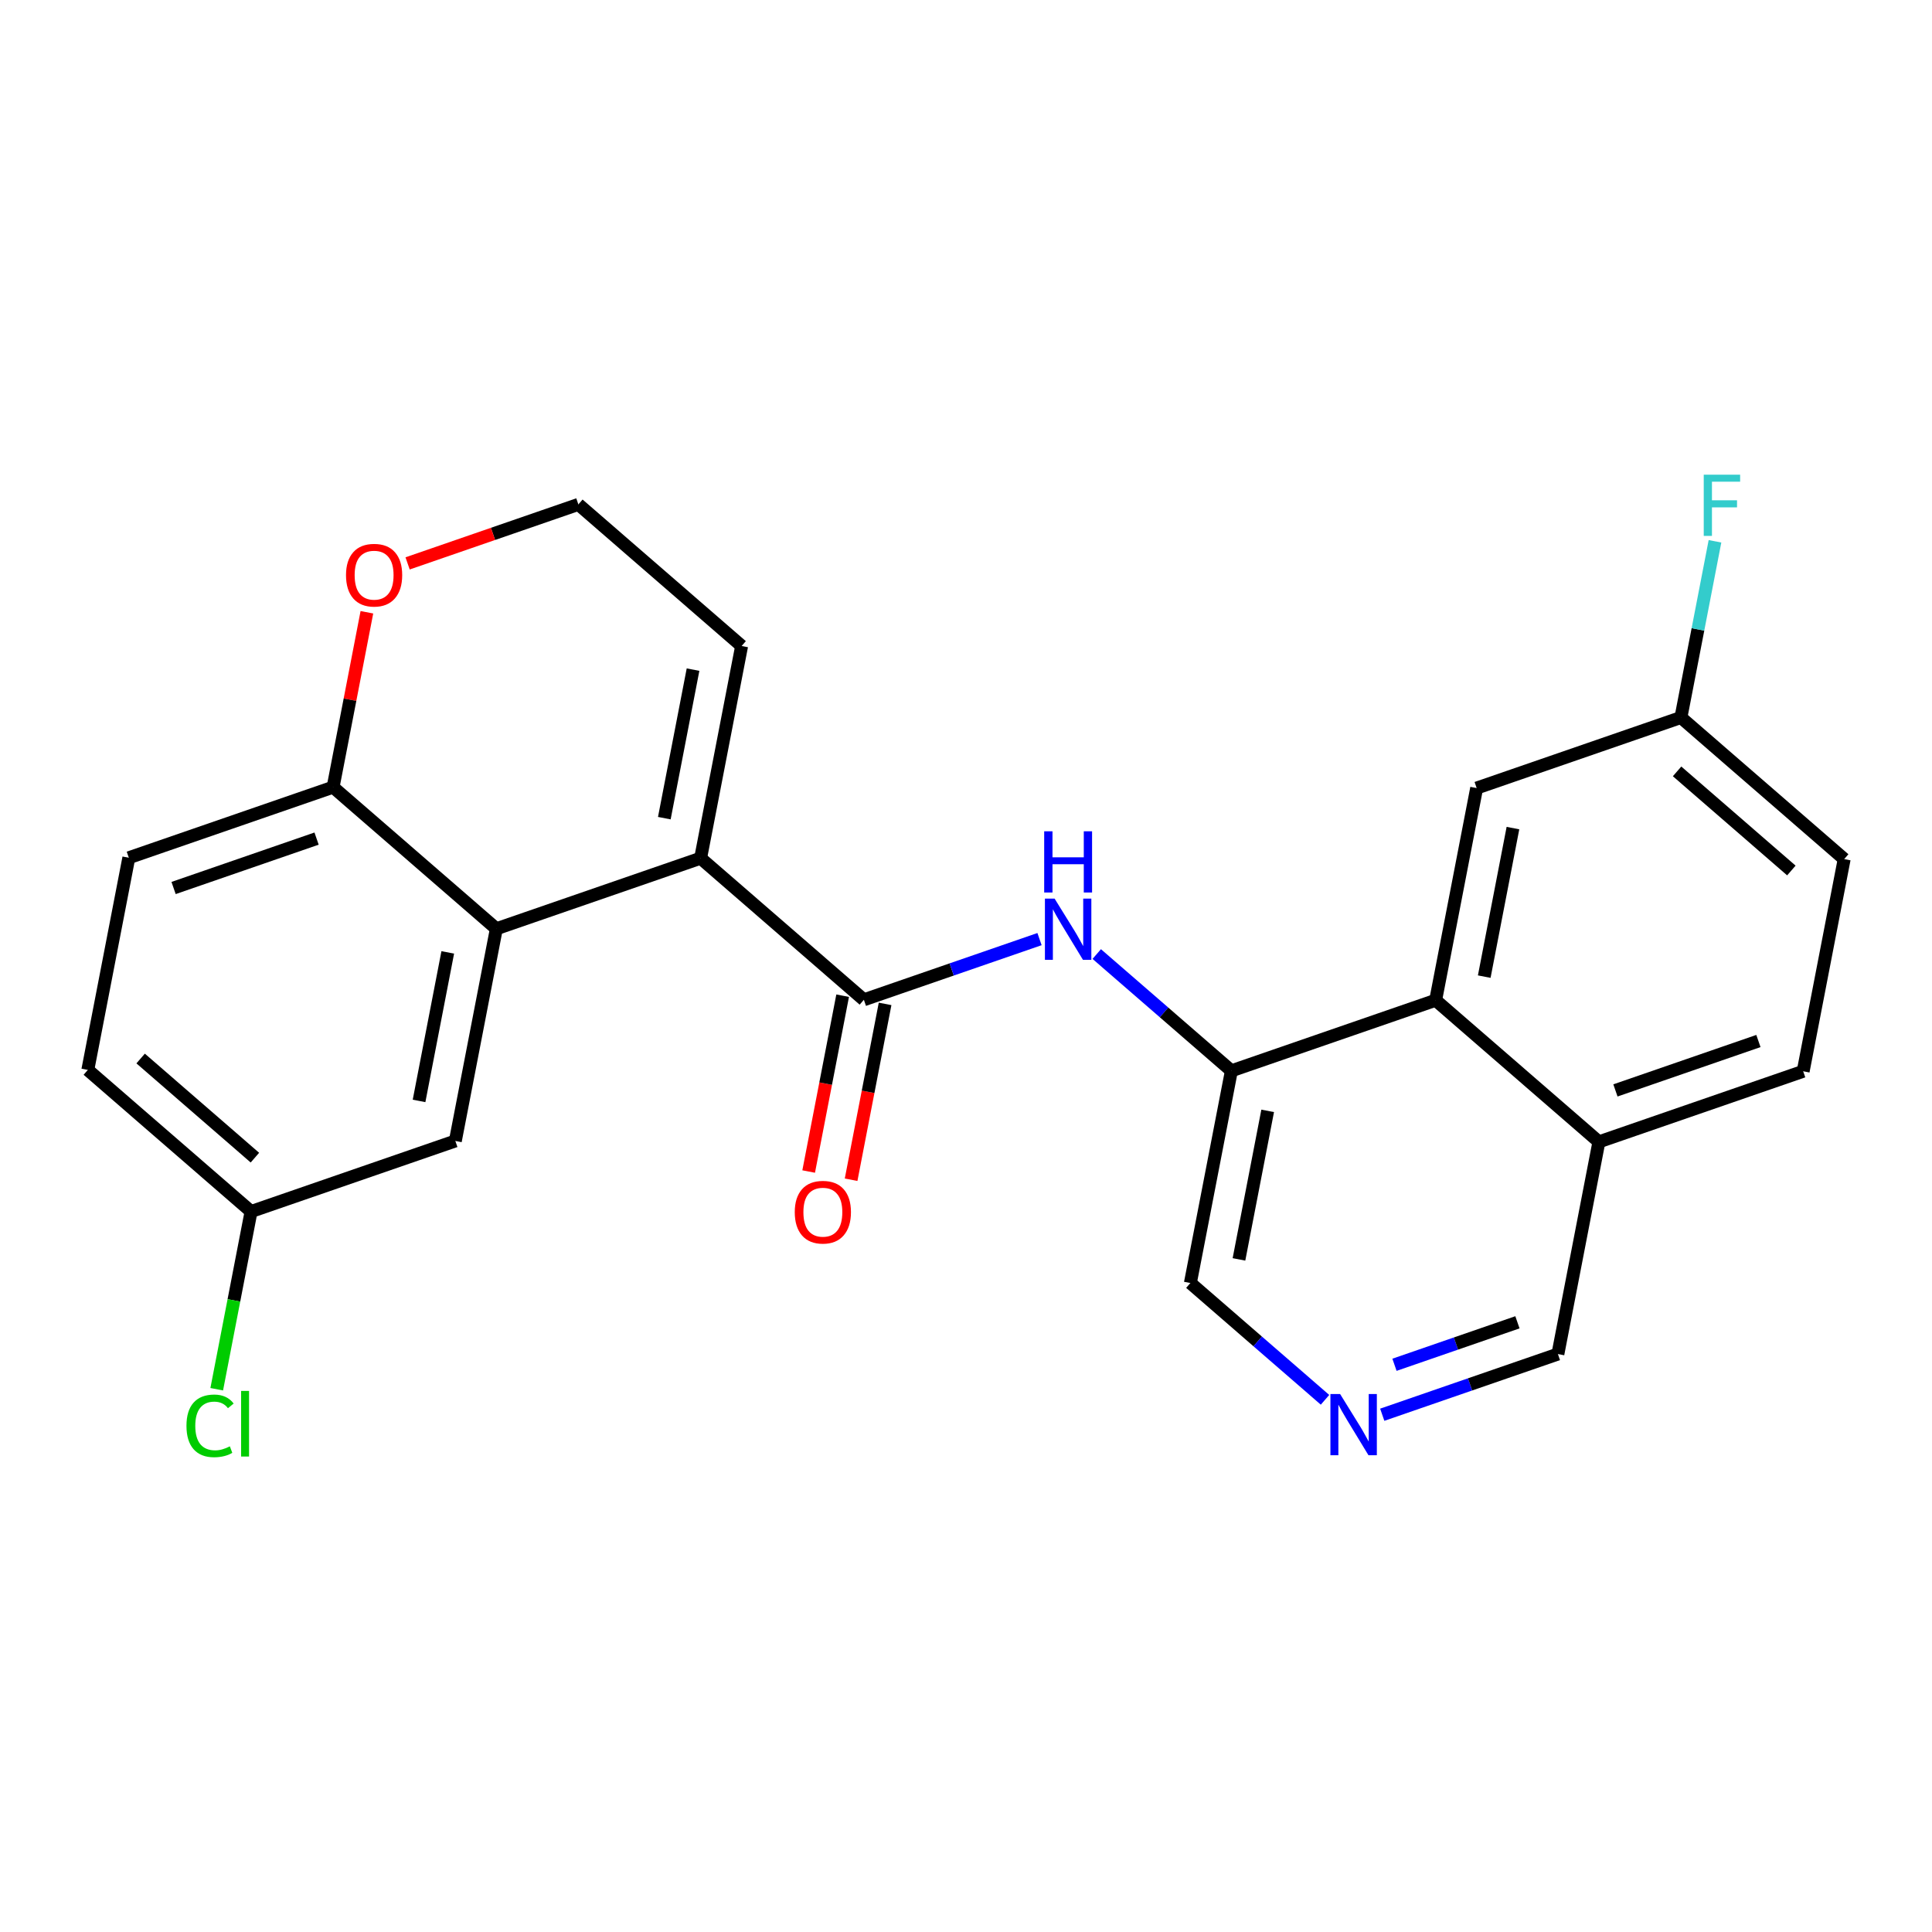 <?xml version='1.0' encoding='iso-8859-1'?>
<svg version='1.1' baseProfile='full'
              xmlns='http://www.w3.org/2000/svg'
                      xmlns:rdkit='http://www.rdkit.org/xml'
                      xmlns:xlink='http://www.w3.org/1999/xlink'
                  xml:space='preserve'
width='300px' height='300px' viewBox='0 0 300 300'>
<!-- END OF HEADER -->
<rect style='opacity:1.0;fill:#FFFFFF;stroke:none' width='300' height='300' x='0' y='0'> </rect>
<rect style='opacity:1.0;fill:#FFFFFF;stroke:none' width='300' height='300' x='0' y='0'> </rect>
<path class='bond-0 atom-0 atom-1' d='M 132.159,183.189 L 134.797,169.537' style='fill:none;fill-rule:evenodd;stroke:#FF0000;stroke-width:2.0px;stroke-linecap:butt;stroke-linejoin:miter;stroke-opacity:1' />
<path class='bond-0 atom-0 atom-1' d='M 134.797,169.537 L 137.436,155.885' style='fill:none;fill-rule:evenodd;stroke:#000000;stroke-width:2.0px;stroke-linecap:butt;stroke-linejoin:miter;stroke-opacity:1' />
<path class='bond-0 atom-0 atom-1' d='M 125.569,181.915 L 128.208,168.263' style='fill:none;fill-rule:evenodd;stroke:#FF0000;stroke-width:2.0px;stroke-linecap:butt;stroke-linejoin:miter;stroke-opacity:1' />
<path class='bond-0 atom-0 atom-1' d='M 128.208,168.263 L 130.846,154.611' style='fill:none;fill-rule:evenodd;stroke:#000000;stroke-width:2.0px;stroke-linecap:butt;stroke-linejoin:miter;stroke-opacity:1' />
<path class='bond-1 atom-1 atom-2' d='M 134.141,155.248 L 147.778,150.536' style='fill:none;fill-rule:evenodd;stroke:#000000;stroke-width:2.0px;stroke-linecap:butt;stroke-linejoin:miter;stroke-opacity:1' />
<path class='bond-1 atom-1 atom-2' d='M 147.778,150.536 L 161.416,145.824' style='fill:none;fill-rule:evenodd;stroke:#0000FF;stroke-width:2.0px;stroke-linecap:butt;stroke-linejoin:miter;stroke-opacity:1' />
<path class='bond-13 atom-1 atom-14' d='M 134.141,155.248 L 108.791,133.259' style='fill:none;fill-rule:evenodd;stroke:#000000;stroke-width:2.0px;stroke-linecap:butt;stroke-linejoin:miter;stroke-opacity:1' />
<path class='bond-2 atom-2 atom-3' d='M 170.302,148.143 L 180.756,157.21' style='fill:none;fill-rule:evenodd;stroke:#0000FF;stroke-width:2.0px;stroke-linecap:butt;stroke-linejoin:miter;stroke-opacity:1' />
<path class='bond-2 atom-2 atom-3' d='M 180.756,157.21 L 191.209,166.278' style='fill:none;fill-rule:evenodd;stroke:#000000;stroke-width:2.0px;stroke-linecap:butt;stroke-linejoin:miter;stroke-opacity:1' />
<path class='bond-3 atom-3 atom-4' d='M 191.209,166.278 L 184.841,199.226' style='fill:none;fill-rule:evenodd;stroke:#000000;stroke-width:2.0px;stroke-linecap:butt;stroke-linejoin:miter;stroke-opacity:1' />
<path class='bond-3 atom-3 atom-4' d='M 196.844,172.494 L 192.386,195.558' style='fill:none;fill-rule:evenodd;stroke:#000000;stroke-width:2.0px;stroke-linecap:butt;stroke-linejoin:miter;stroke-opacity:1' />
<path class='bond-24 atom-13 atom-3' d='M 222.927,155.318 L 191.209,166.278' style='fill:none;fill-rule:evenodd;stroke:#000000;stroke-width:2.0px;stroke-linecap:butt;stroke-linejoin:miter;stroke-opacity:1' />
<path class='bond-4 atom-4 atom-5' d='M 184.841,199.226 L 195.295,208.294' style='fill:none;fill-rule:evenodd;stroke:#000000;stroke-width:2.0px;stroke-linecap:butt;stroke-linejoin:miter;stroke-opacity:1' />
<path class='bond-4 atom-4 atom-5' d='M 195.295,208.294 L 205.748,217.361' style='fill:none;fill-rule:evenodd;stroke:#0000FF;stroke-width:2.0px;stroke-linecap:butt;stroke-linejoin:miter;stroke-opacity:1' />
<path class='bond-5 atom-5 atom-6' d='M 214.635,219.68 L 228.272,214.968' style='fill:none;fill-rule:evenodd;stroke:#0000FF;stroke-width:2.0px;stroke-linecap:butt;stroke-linejoin:miter;stroke-opacity:1' />
<path class='bond-5 atom-5 atom-6' d='M 228.272,214.968 L 241.91,210.256' style='fill:none;fill-rule:evenodd;stroke:#000000;stroke-width:2.0px;stroke-linecap:butt;stroke-linejoin:miter;stroke-opacity:1' />
<path class='bond-5 atom-5 atom-6' d='M 216.534,211.923 L 226.08,208.624' style='fill:none;fill-rule:evenodd;stroke:#0000FF;stroke-width:2.0px;stroke-linecap:butt;stroke-linejoin:miter;stroke-opacity:1' />
<path class='bond-5 atom-5 atom-6' d='M 226.08,208.624 L 235.626,205.326' style='fill:none;fill-rule:evenodd;stroke:#000000;stroke-width:2.0px;stroke-linecap:butt;stroke-linejoin:miter;stroke-opacity:1' />
<path class='bond-6 atom-6 atom-7' d='M 241.91,210.256 L 248.278,177.307' style='fill:none;fill-rule:evenodd;stroke:#000000;stroke-width:2.0px;stroke-linecap:butt;stroke-linejoin:miter;stroke-opacity:1' />
<path class='bond-7 atom-7 atom-8' d='M 248.278,177.307 L 279.996,166.348' style='fill:none;fill-rule:evenodd;stroke:#000000;stroke-width:2.0px;stroke-linecap:butt;stroke-linejoin:miter;stroke-opacity:1' />
<path class='bond-7 atom-7 atom-8' d='M 250.843,169.32 L 273.046,161.648' style='fill:none;fill-rule:evenodd;stroke:#000000;stroke-width:2.0px;stroke-linecap:butt;stroke-linejoin:miter;stroke-opacity:1' />
<path class='bond-26 atom-13 atom-7' d='M 222.927,155.318 L 248.278,177.307' style='fill:none;fill-rule:evenodd;stroke:#000000;stroke-width:2.0px;stroke-linecap:butt;stroke-linejoin:miter;stroke-opacity:1' />
<path class='bond-8 atom-8 atom-9' d='M 279.996,166.348 L 286.364,133.4' style='fill:none;fill-rule:evenodd;stroke:#000000;stroke-width:2.0px;stroke-linecap:butt;stroke-linejoin:miter;stroke-opacity:1' />
<path class='bond-9 atom-9 atom-10' d='M 286.364,133.4 L 261.013,111.411' style='fill:none;fill-rule:evenodd;stroke:#000000;stroke-width:2.0px;stroke-linecap:butt;stroke-linejoin:miter;stroke-opacity:1' />
<path class='bond-9 atom-9 atom-10' d='M 278.163,135.171 L 260.418,119.779' style='fill:none;fill-rule:evenodd;stroke:#000000;stroke-width:2.0px;stroke-linecap:butt;stroke-linejoin:miter;stroke-opacity:1' />
<path class='bond-10 atom-10 atom-11' d='M 261.013,111.411 L 263.657,97.732' style='fill:none;fill-rule:evenodd;stroke:#000000;stroke-width:2.0px;stroke-linecap:butt;stroke-linejoin:miter;stroke-opacity:1' />
<path class='bond-10 atom-10 atom-11' d='M 263.657,97.732 L 266.301,84.053' style='fill:none;fill-rule:evenodd;stroke:#33CCCC;stroke-width:2.0px;stroke-linecap:butt;stroke-linejoin:miter;stroke-opacity:1' />
<path class='bond-11 atom-10 atom-12' d='M 261.013,111.411 L 229.295,122.37' style='fill:none;fill-rule:evenodd;stroke:#000000;stroke-width:2.0px;stroke-linecap:butt;stroke-linejoin:miter;stroke-opacity:1' />
<path class='bond-12 atom-12 atom-13' d='M 229.295,122.37 L 222.927,155.318' style='fill:none;fill-rule:evenodd;stroke:#000000;stroke-width:2.0px;stroke-linecap:butt;stroke-linejoin:miter;stroke-opacity:1' />
<path class='bond-12 atom-12 atom-13' d='M 234.93,128.586 L 230.472,151.65' style='fill:none;fill-rule:evenodd;stroke:#000000;stroke-width:2.0px;stroke-linecap:butt;stroke-linejoin:miter;stroke-opacity:1' />
<path class='bond-14 atom-14 atom-15' d='M 108.791,133.259 L 115.159,100.311' style='fill:none;fill-rule:evenodd;stroke:#000000;stroke-width:2.0px;stroke-linecap:butt;stroke-linejoin:miter;stroke-opacity:1' />
<path class='bond-14 atom-14 atom-15' d='M 103.156,127.043 L 107.614,103.979' style='fill:none;fill-rule:evenodd;stroke:#000000;stroke-width:2.0px;stroke-linecap:butt;stroke-linejoin:miter;stroke-opacity:1' />
<path class='bond-25 atom-24 atom-14' d='M 77.073,144.219 L 108.791,133.259' style='fill:none;fill-rule:evenodd;stroke:#000000;stroke-width:2.0px;stroke-linecap:butt;stroke-linejoin:miter;stroke-opacity:1' />
<path class='bond-15 atom-15 atom-16' d='M 115.159,100.311 L 89.809,78.322' style='fill:none;fill-rule:evenodd;stroke:#000000;stroke-width:2.0px;stroke-linecap:butt;stroke-linejoin:miter;stroke-opacity:1' />
<path class='bond-16 atom-16 atom-17' d='M 89.809,78.322 L 76.55,82.903' style='fill:none;fill-rule:evenodd;stroke:#000000;stroke-width:2.0px;stroke-linecap:butt;stroke-linejoin:miter;stroke-opacity:1' />
<path class='bond-16 atom-16 atom-17' d='M 76.55,82.903 L 63.292,87.484' style='fill:none;fill-rule:evenodd;stroke:#FF0000;stroke-width:2.0px;stroke-linecap:butt;stroke-linejoin:miter;stroke-opacity:1' />
<path class='bond-17 atom-17 atom-18' d='M 56.971,95.073 L 54.347,108.651' style='fill:none;fill-rule:evenodd;stroke:#FF0000;stroke-width:2.0px;stroke-linecap:butt;stroke-linejoin:miter;stroke-opacity:1' />
<path class='bond-17 atom-17 atom-18' d='M 54.347,108.651 L 51.722,122.229' style='fill:none;fill-rule:evenodd;stroke:#000000;stroke-width:2.0px;stroke-linecap:butt;stroke-linejoin:miter;stroke-opacity:1' />
<path class='bond-18 atom-18 atom-19' d='M 51.722,122.229 L 20.004,133.189' style='fill:none;fill-rule:evenodd;stroke:#000000;stroke-width:2.0px;stroke-linecap:butt;stroke-linejoin:miter;stroke-opacity:1' />
<path class='bond-18 atom-18 atom-19' d='M 49.157,130.217 L 26.954,137.889' style='fill:none;fill-rule:evenodd;stroke:#000000;stroke-width:2.0px;stroke-linecap:butt;stroke-linejoin:miter;stroke-opacity:1' />
<path class='bond-27 atom-24 atom-18' d='M 77.073,144.219 L 51.722,122.229' style='fill:none;fill-rule:evenodd;stroke:#000000;stroke-width:2.0px;stroke-linecap:butt;stroke-linejoin:miter;stroke-opacity:1' />
<path class='bond-19 atom-19 atom-20' d='M 20.004,133.189 L 13.636,166.137' style='fill:none;fill-rule:evenodd;stroke:#000000;stroke-width:2.0px;stroke-linecap:butt;stroke-linejoin:miter;stroke-opacity:1' />
<path class='bond-20 atom-20 atom-21' d='M 13.636,166.137 L 38.986,188.126' style='fill:none;fill-rule:evenodd;stroke:#000000;stroke-width:2.0px;stroke-linecap:butt;stroke-linejoin:miter;stroke-opacity:1' />
<path class='bond-20 atom-20 atom-21' d='M 21.837,164.366 L 39.582,179.758' style='fill:none;fill-rule:evenodd;stroke:#000000;stroke-width:2.0px;stroke-linecap:butt;stroke-linejoin:miter;stroke-opacity:1' />
<path class='bond-21 atom-21 atom-22' d='M 38.986,188.126 L 36.32,201.923' style='fill:none;fill-rule:evenodd;stroke:#000000;stroke-width:2.0px;stroke-linecap:butt;stroke-linejoin:miter;stroke-opacity:1' />
<path class='bond-21 atom-21 atom-22' d='M 36.32,201.923 L 33.654,215.719' style='fill:none;fill-rule:evenodd;stroke:#00CC00;stroke-width:2.0px;stroke-linecap:butt;stroke-linejoin:miter;stroke-opacity:1' />
<path class='bond-22 atom-21 atom-23' d='M 38.986,188.126 L 70.705,177.167' style='fill:none;fill-rule:evenodd;stroke:#000000;stroke-width:2.0px;stroke-linecap:butt;stroke-linejoin:miter;stroke-opacity:1' />
<path class='bond-23 atom-23 atom-24' d='M 70.705,177.167 L 77.073,144.219' style='fill:none;fill-rule:evenodd;stroke:#000000;stroke-width:2.0px;stroke-linecap:butt;stroke-linejoin:miter;stroke-opacity:1' />
<path class='bond-23 atom-23 atom-24' d='M 65.07,170.951 L 69.528,147.887' style='fill:none;fill-rule:evenodd;stroke:#000000;stroke-width:2.0px;stroke-linecap:butt;stroke-linejoin:miter;stroke-opacity:1' />
<path  class='atom-0' d='M 123.41 188.223
Q 123.41 185.941, 124.538 184.666
Q 125.666 183.391, 127.773 183.391
Q 129.88 183.391, 131.008 184.666
Q 132.136 185.941, 132.136 188.223
Q 132.136 190.532, 130.995 191.848
Q 129.854 193.15, 127.773 193.15
Q 125.679 193.15, 124.538 191.848
Q 123.41 190.546, 123.41 188.223
M 127.773 192.076
Q 129.223 192.076, 130.001 191.109
Q 130.793 190.129, 130.793 188.223
Q 130.793 186.358, 130.001 185.418
Q 129.223 184.465, 127.773 184.465
Q 126.323 184.465, 125.531 185.405
Q 124.753 186.344, 124.753 188.223
Q 124.753 190.143, 125.531 191.109
Q 126.323 192.076, 127.773 192.076
' fill='#FF0000'/>
<path  class='atom-2' d='M 163.758 139.537
L 166.873 144.571
Q 167.181 145.067, 167.678 145.967
Q 168.175 146.866, 168.201 146.92
L 168.201 139.537
L 169.463 139.537
L 169.463 149.041
L 168.161 149.041
L 164.819 143.537
Q 164.429 142.893, 164.013 142.154
Q 163.611 141.416, 163.49 141.188
L 163.49 149.041
L 162.255 149.041
L 162.255 139.537
L 163.758 139.537
' fill='#0000FF'/>
<path  class='atom-2' d='M 162.141 129.083
L 163.429 129.083
L 163.429 133.123
L 168.289 133.123
L 168.289 129.083
L 169.577 129.083
L 169.577 138.587
L 168.289 138.587
L 168.289 134.197
L 163.429 134.197
L 163.429 138.587
L 162.141 138.587
L 162.141 129.083
' fill='#0000FF'/>
<path  class='atom-5' d='M 208.091 216.463
L 211.205 221.497
Q 211.514 221.994, 212.01 222.893
Q 212.507 223.792, 212.534 223.846
L 212.534 216.463
L 213.796 216.463
L 213.796 225.967
L 212.494 225.967
L 209.151 220.463
Q 208.762 219.819, 208.346 219.081
Q 207.943 218.343, 207.822 218.114
L 207.822 225.967
L 206.587 225.967
L 206.587 216.463
L 208.091 216.463
' fill='#0000FF'/>
<path  class='atom-11' d='M 264.556 73.71
L 270.207 73.71
L 270.207 74.798
L 265.831 74.798
L 265.831 77.684
L 269.724 77.684
L 269.724 78.784
L 265.831 78.784
L 265.831 83.214
L 264.556 83.214
L 264.556 73.71
' fill='#33CCCC'/>
<path  class='atom-17' d='M 53.728 89.308
Q 53.728 87.026, 54.855 85.751
Q 55.983 84.476, 58.09 84.476
Q 60.198 84.476, 61.325 85.751
Q 62.453 87.026, 62.453 89.308
Q 62.453 91.617, 61.312 92.932
Q 60.171 94.234, 58.09 94.234
Q 55.996 94.234, 54.855 92.932
Q 53.728 91.63, 53.728 89.308
M 58.09 93.16
Q 59.54 93.16, 60.319 92.194
Q 61.111 91.214, 61.111 89.308
Q 61.111 87.442, 60.319 86.502
Q 59.54 85.549, 58.09 85.549
Q 56.641 85.549, 55.849 86.489
Q 55.07 87.429, 55.07 89.308
Q 55.07 91.228, 55.849 92.194
Q 56.641 93.16, 58.09 93.16
' fill='#FF0000'/>
<path  class='atom-22' d='M 28.954 221.404
Q 28.954 219.041, 30.055 217.806
Q 31.169 216.558, 33.276 216.558
Q 35.236 216.558, 36.283 217.94
L 35.397 218.665
Q 34.632 217.658, 33.276 217.658
Q 31.84 217.658, 31.075 218.625
Q 30.323 219.578, 30.323 221.404
Q 30.323 223.283, 31.102 224.249
Q 31.894 225.216, 33.424 225.216
Q 34.471 225.216, 35.693 224.585
L 36.068 225.592
Q 35.572 225.914, 34.82 226.102
Q 34.068 226.29, 33.236 226.29
Q 31.169 226.29, 30.055 225.028
Q 28.954 223.766, 28.954 221.404
' fill='#00CC00'/>
<path  class='atom-22' d='M 37.438 215.981
L 38.672 215.981
L 38.672 226.169
L 37.438 226.169
L 37.438 215.981
' fill='#00CC00'/>
</svg>
